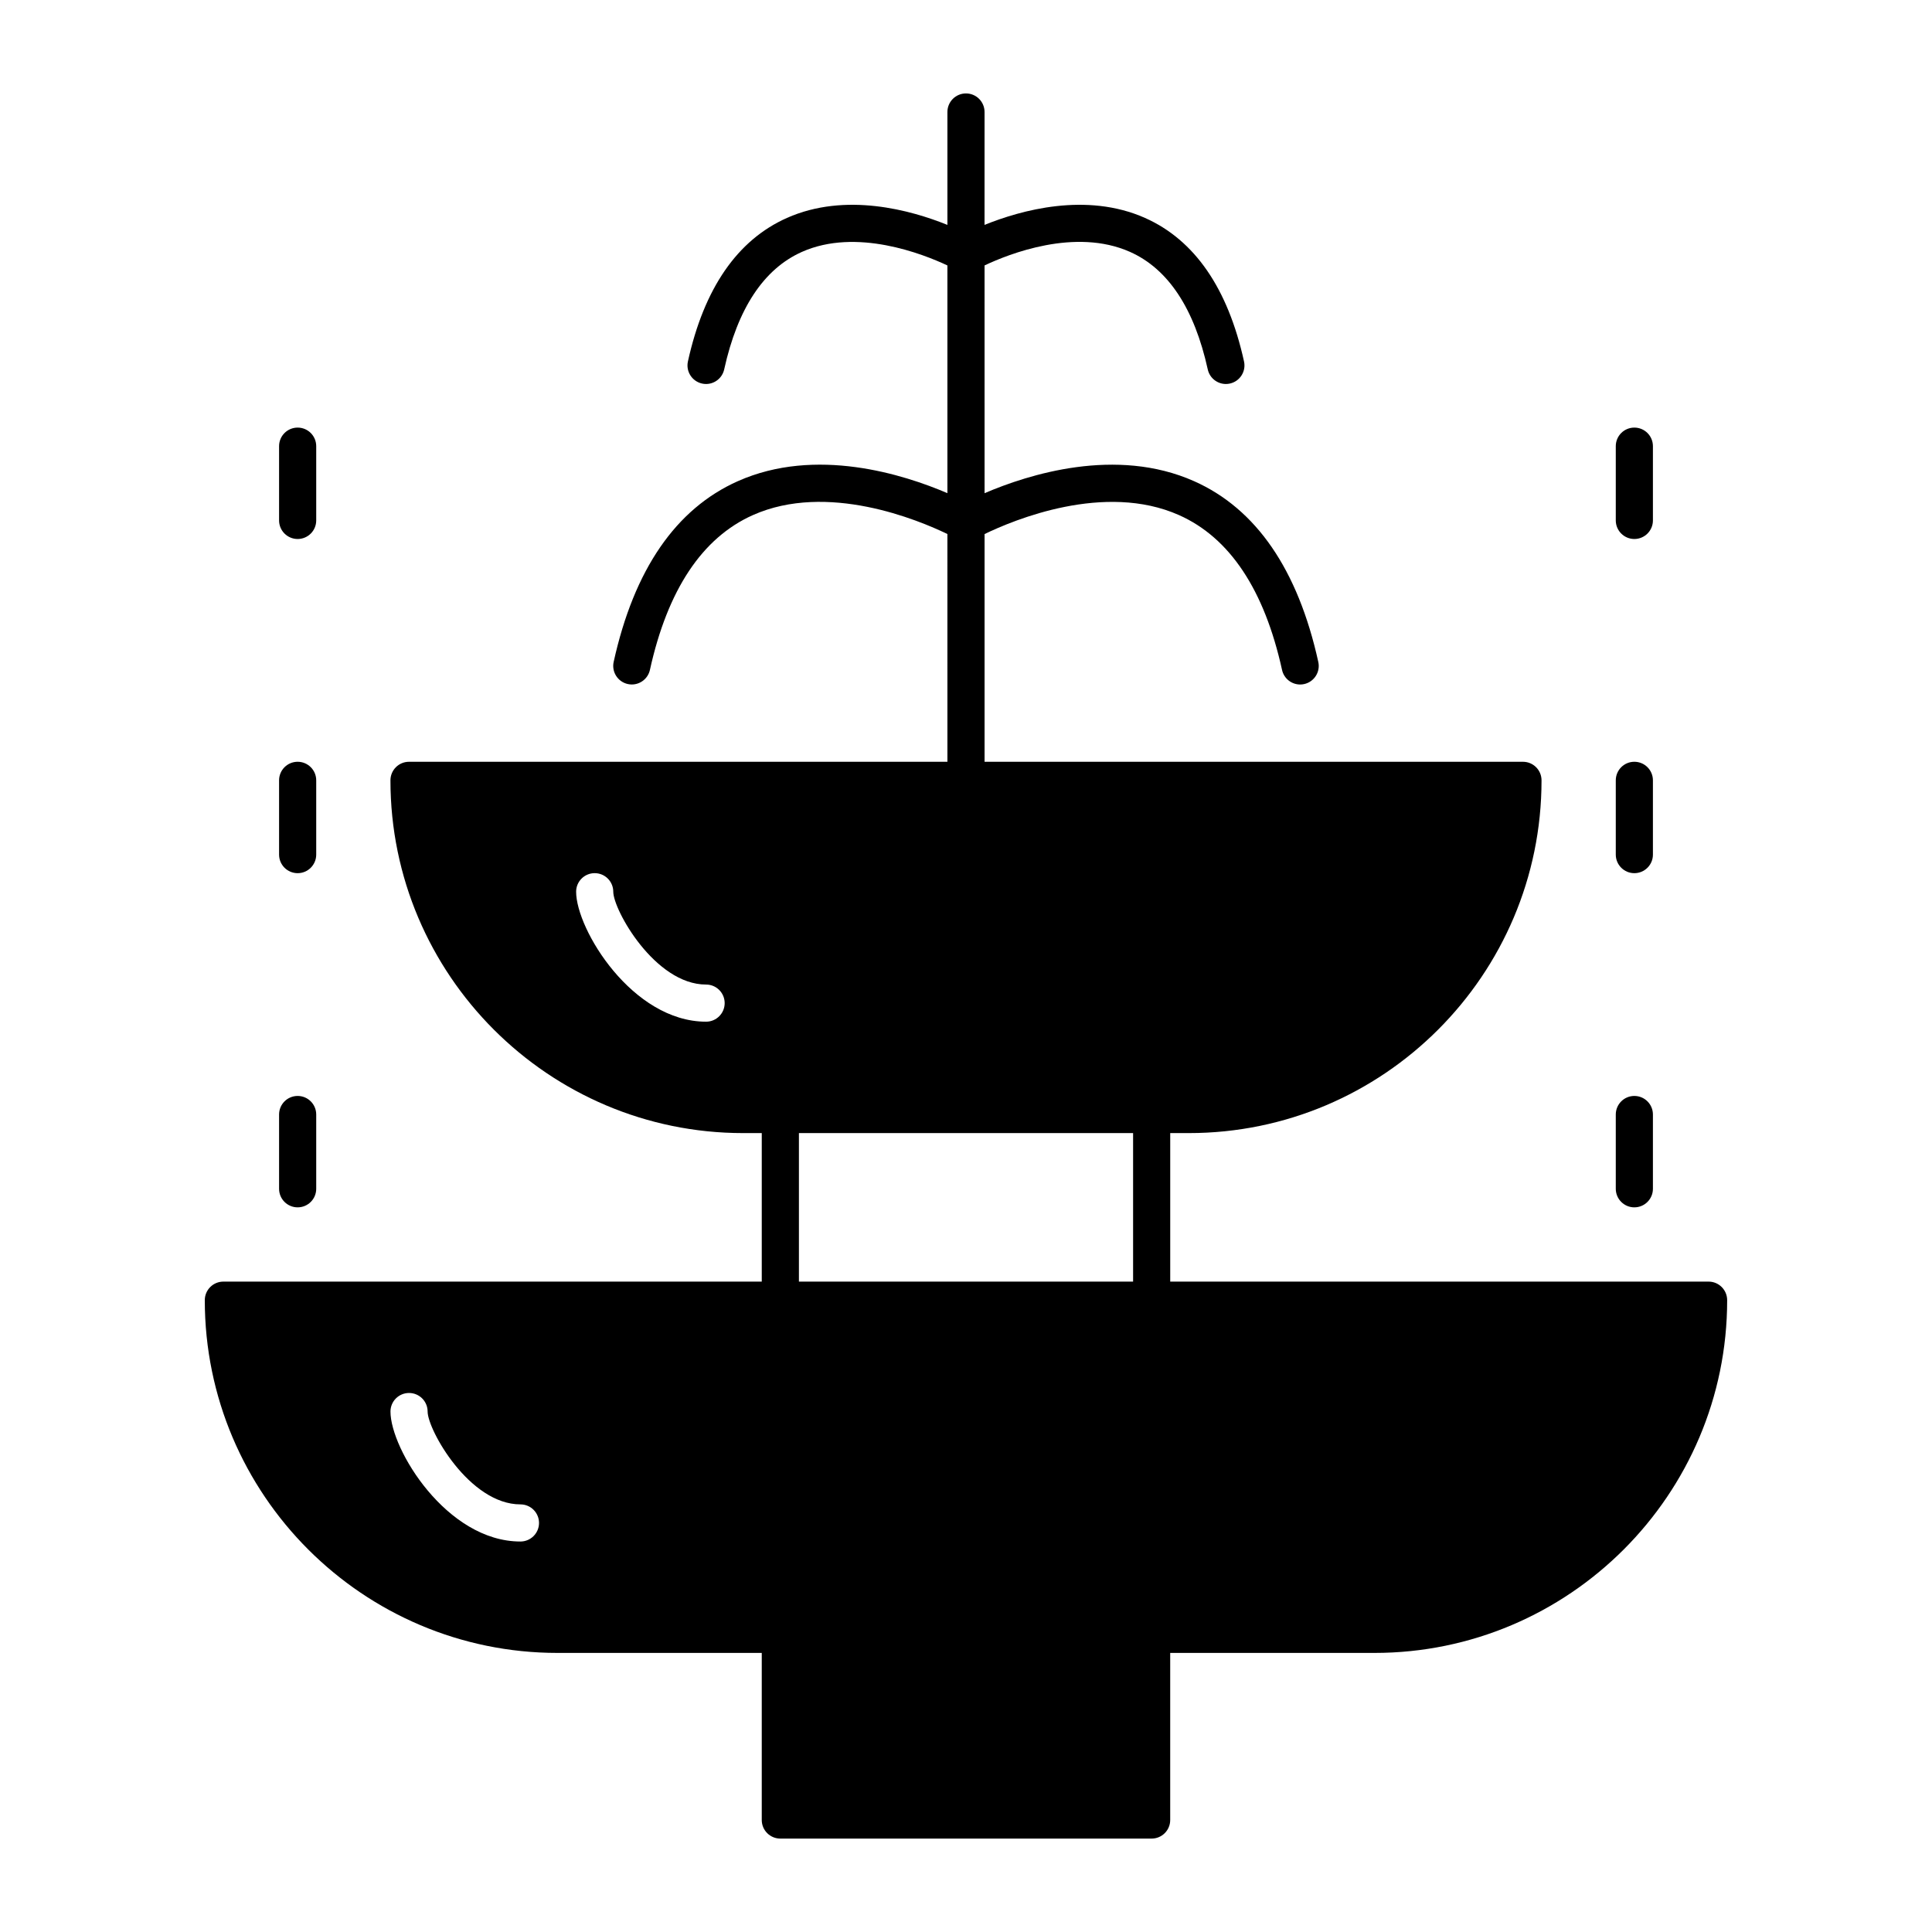 <?xml version="1.0" encoding="UTF-8"?>
<!-- Uploaded to: ICON Repo, www.iconrepo.com, Generator: ICON Repo Mixer Tools -->
<svg fill="#000000" width="800px" height="800px" version="1.1" viewBox="144 144 512 512" xmlns="http://www.w3.org/2000/svg">
 <g>
  <path d="m596.8 483.64h-142.68v-39.359h4.922c51.547 0 93.48-41.934 93.48-93.48 0-2.719-2.203-4.922-4.922-4.922h-142.68v-60.348c7.695-3.727 31.812-13.824 51.562-5.012 13.418 5.988 22.594 19.789 27.273 41.02 0.508 2.297 2.539 3.863 4.801 3.863 0.352 0 0.707-0.039 1.062-0.117 2.652-0.586 4.332-3.211 3.746-5.863-5.394-24.469-16.469-40.59-32.918-47.906-20.668-9.195-43.934-1.789-55.523 3.184l-0.004-60.359c6.41-3.035 24.023-10.051 38.535-3.594 10.117 4.5 17.055 14.984 20.617 31.152 0.508 2.297 2.539 3.863 4.801 3.863 0.352 0 0.707-0.039 1.062-0.117 2.652-0.586 4.332-3.211 3.746-5.863-4.273-19.391-13.098-32.184-26.227-38.023-15.57-6.926-32.941-2.039-42.539 1.84l0.004-29.918c0-2.719-2.203-4.922-4.922-4.922s-4.922 2.203-4.922 4.922v29.918c-9.598-3.879-26.969-8.766-42.539-1.84-13.129 5.844-21.953 18.637-26.227 38.023-0.586 2.652 1.094 5.277 3.746 5.863 0.355 0.078 0.711 0.117 1.062 0.117 2.258 0 4.293-1.566 4.801-3.863 3.559-16.152 10.484-26.625 20.582-31.137 14.453-6.457 32.137 0.555 38.574 3.582v60.348c-11.59-4.969-34.859-12.379-55.523-3.184-16.449 7.32-27.527 23.438-32.922 47.906-0.586 2.652 1.094 5.277 3.746 5.863 0.355 0.078 0.711 0.117 1.062 0.117 2.258 0 4.293-1.566 4.801-3.863 4.68-21.23 13.855-35.031 27.273-41.02 19.75-8.812 43.867 1.285 51.562 5.012l0.004 60.355h-142.68c-2.719 0-4.922 2.203-4.922 4.922 0 51.547 41.934 93.48 93.48 93.48h4.922v39.359h-142.68c-2.719 0-4.922 2.203-4.922 4.922 0 51.547 41.934 93.48 93.48 93.48h54.121v44.281c0 2.719 2.203 4.922 4.922 4.922h98.398c2.719 0 4.922-2.203 4.922-4.922v-44.281h54.121c51.547 0 93.48-41.934 93.48-93.48-0.004-2.723-2.207-4.922-4.922-4.922zm-265.68-68.883c-19.535 0-34.441-24.453-34.441-34.441 0-2.719 2.203-4.922 4.922-4.922s4.922 2.203 4.922 4.922c0 4.82 11.051 24.602 24.602 24.602 2.719 0 4.922 2.203 4.922 4.922-0.004 2.715-2.207 4.918-4.926 4.918zm-49.199 137.76c-19.535 0-34.441-24.453-34.441-34.441 0-2.719 2.203-4.922 4.922-4.922s4.922 2.203 4.922 4.922c0 4.82 11.051 24.602 24.602 24.602 2.719 0 4.922 2.203 4.922 4.922-0.004 2.715-2.207 4.918-4.926 4.918zm162.36-68.879h-88.559v-39.359h88.559z"/>
  <path d="m222.88 463.96c2.719 0 4.922-2.203 4.922-4.922v-19.68c0-2.719-2.203-4.922-4.922-4.922s-4.922 2.203-4.922 4.922v19.68c0 2.723 2.203 4.922 4.922 4.922z"/>
  <path d="m222.88 375.4c2.719 0 4.922-2.203 4.922-4.922v-19.68c0-2.719-2.203-4.922-4.922-4.922s-4.922 2.203-4.922 4.922v19.68c0 2.719 2.203 4.922 4.922 4.922z"/>
  <path d="m222.88 286.84c2.719 0 4.922-2.203 4.922-4.922v-19.68c0-2.719-2.203-4.922-4.922-4.922s-4.922 2.203-4.922 4.922v19.68c0 2.719 2.203 4.922 4.922 4.922z"/>
  <path d="m577.12 463.96c2.719 0 4.922-2.203 4.922-4.922v-19.68c0-2.719-2.203-4.922-4.922-4.922s-4.922 2.203-4.922 4.922v19.68c0.004 2.723 2.207 4.922 4.922 4.922z"/>
  <path d="m577.12 375.4c2.719 0 4.922-2.203 4.922-4.922v-19.68c0-2.719-2.203-4.922-4.922-4.922s-4.922 2.203-4.922 4.922v19.68c0.004 2.719 2.207 4.922 4.922 4.922z"/>
  <path d="m577.12 286.84c2.719 0 4.922-2.203 4.922-4.922v-19.68c0-2.719-2.203-4.922-4.922-4.922s-4.922 2.203-4.922 4.922v19.68c0.004 2.719 2.207 4.922 4.922 4.922z"/>
 </g>
</svg>